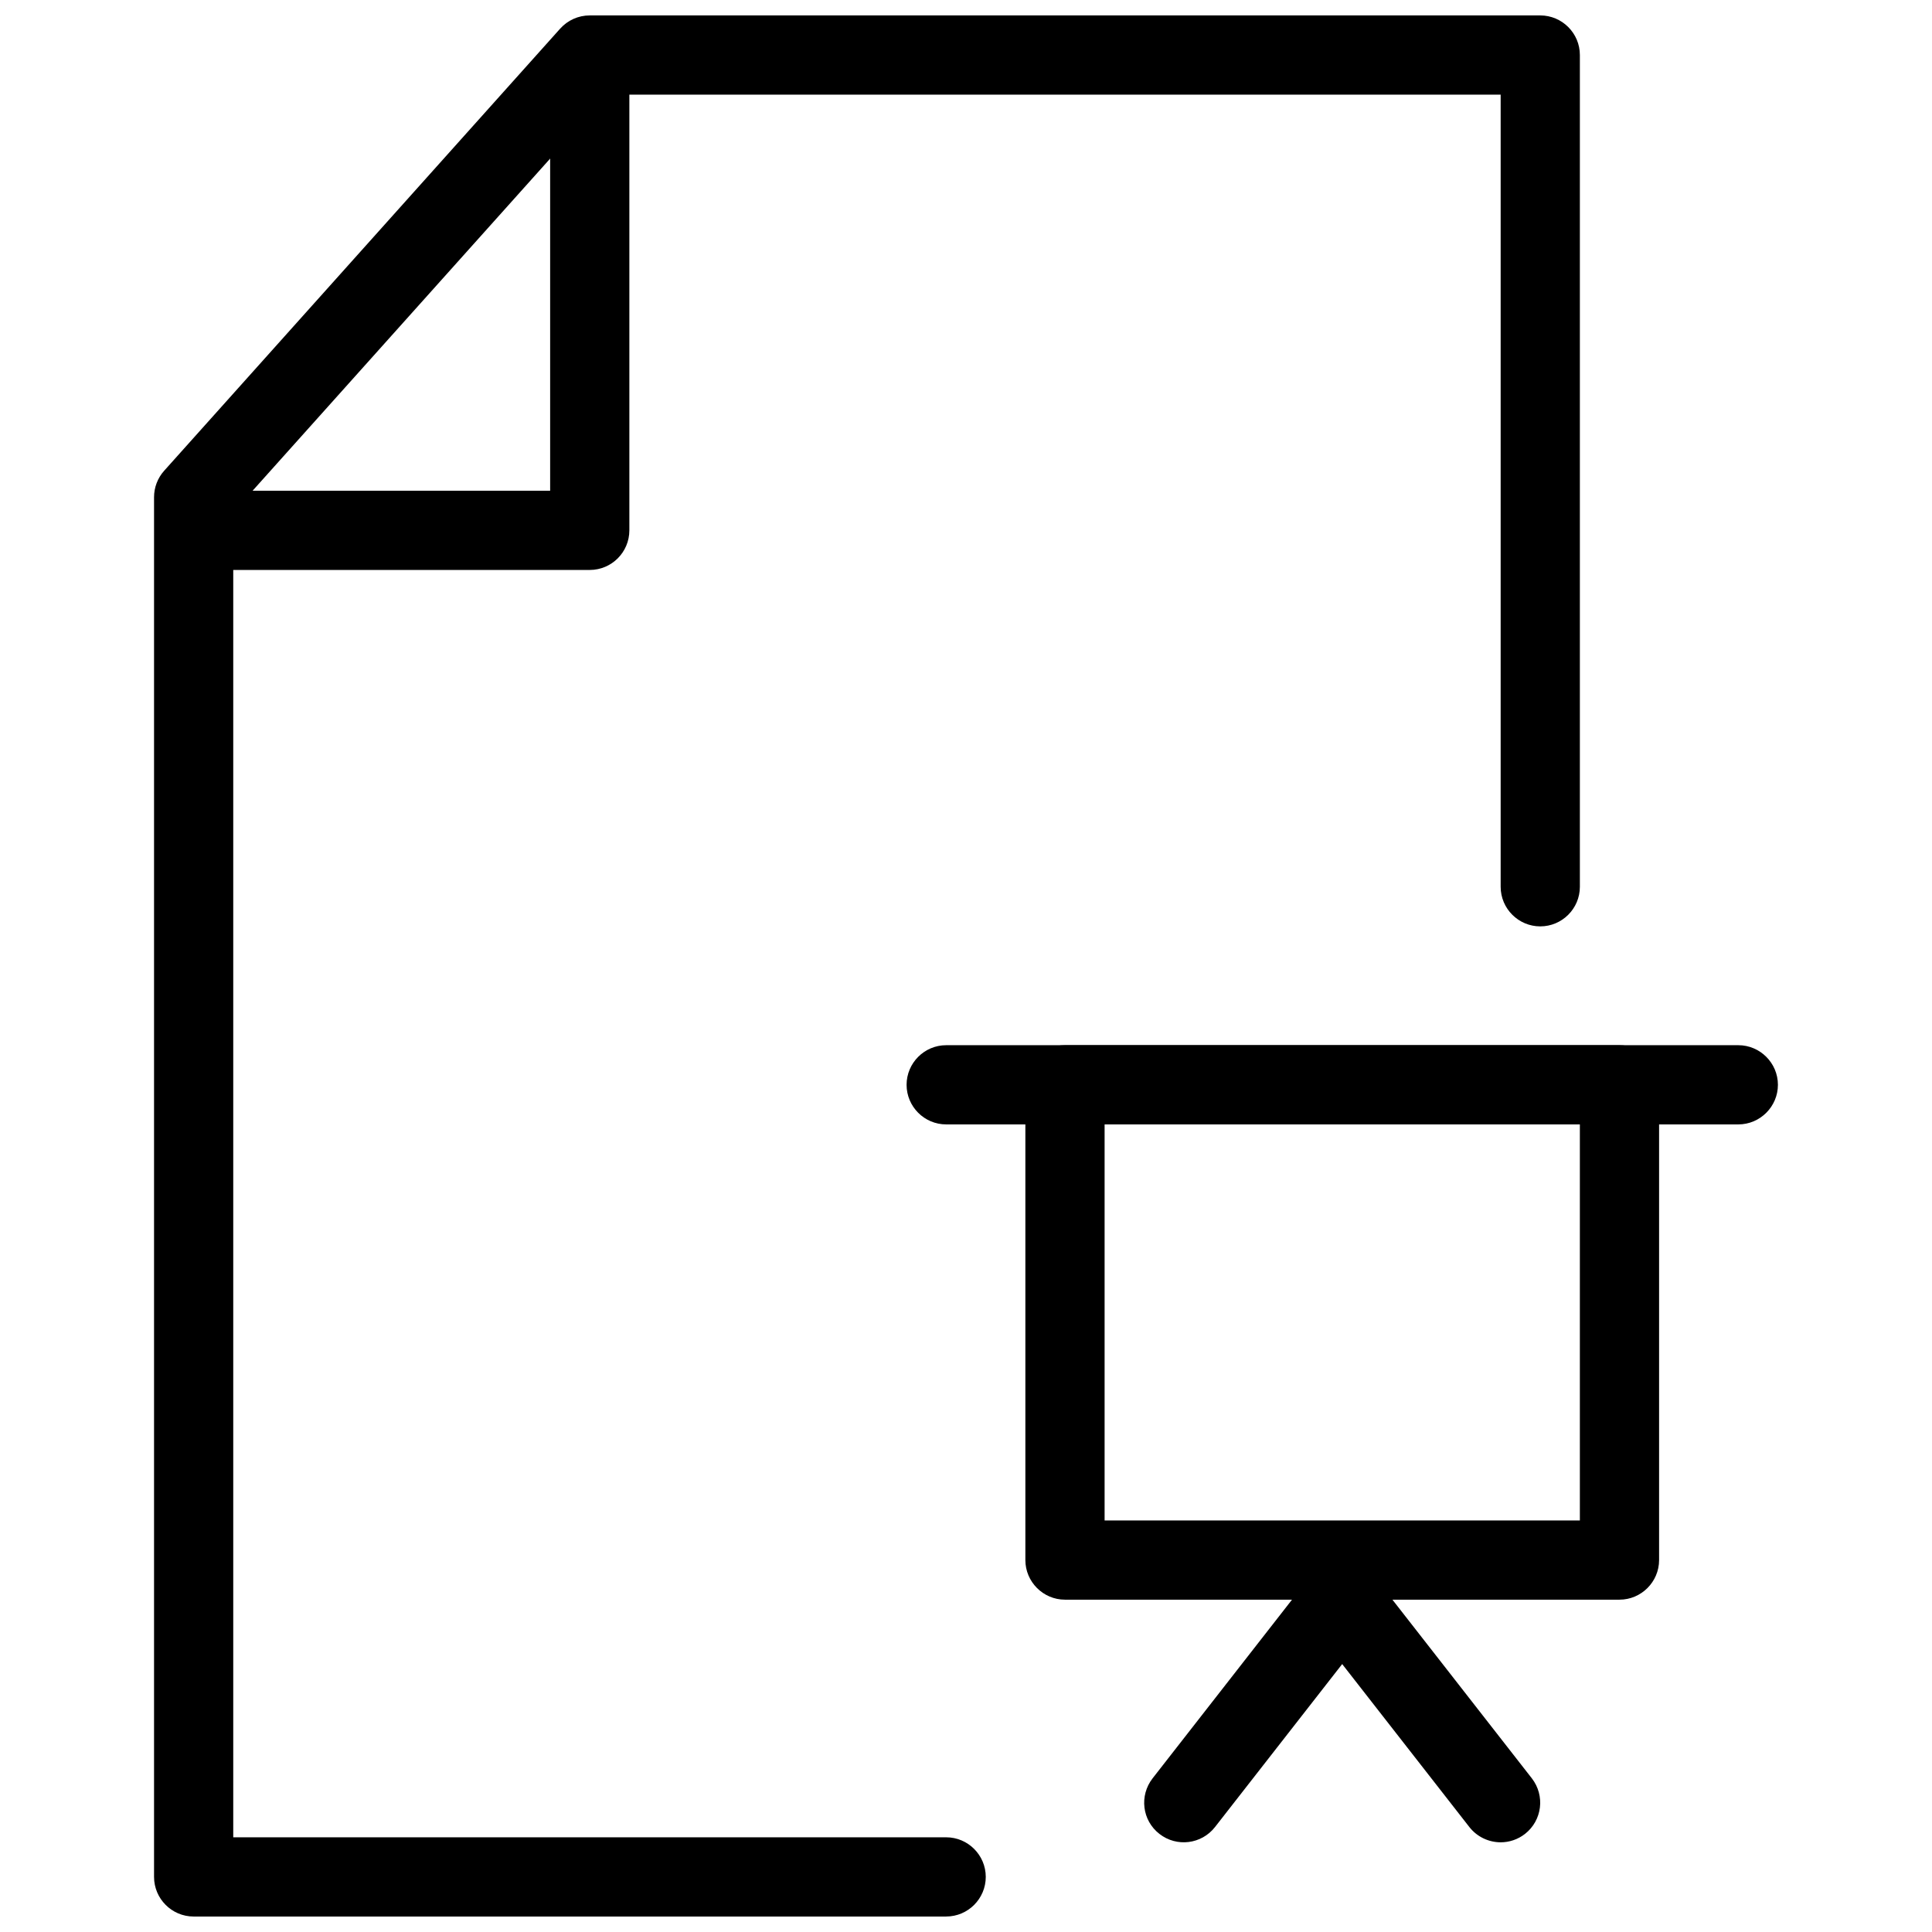 <?xml version="1.0" encoding="UTF-8"?>
<!-- The Best Svg Icon site in the world: iconSvg.co, Visit us! https://iconsvg.co -->
<svg width="800px" height="800px" version="1.1" viewBox="144 144 512 512" xmlns="http://www.w3.org/2000/svg">
 <defs>
  <clipPath id="a">
   <path d="m184 148.09h379v503.81h-379z"/>
  </clipPath>
 </defs>
 <path d="m604.67 441.98h-209.92c-5.793 0-10.496-4.723-10.496-10.496 0-5.773 4.703-10.496 10.496-10.496h209.92c5.773 0 10.496 4.723 10.496 10.496 0 5.773-4.723 10.496-10.496 10.496z"/>
 <path d="m573.18 567.93h-146.95c-5.773 0-10.496-4.723-10.496-10.496v-125.95c0-5.773 4.723-10.496 10.496-10.496h146.95c5.773 0 10.496 4.723 10.496 10.496v125.95c0 5.773-4.723 10.496-10.496 10.496zm-136.45-20.992h125.95v-104.96h-125.95z"/>
 <path d="m541.7 632.23c-3.106 0-6.215-1.387-8.293-4.031l-33.715-43.203-33.715 43.203c-3.57 4.555-10.141 5.375-14.715 1.805-4.598-3.57-5.375-10.141-1.805-14.738l41.984-53.801c3.945-5.102 12.574-5.102 16.52 0l41.984 53.801c3.57 4.598 2.75 11.168-1.805 14.738-1.91 1.492-4.199 2.227-6.445 2.227z"/>
 <g clip-path="url(#a)">
  <path d="m394.75 651.9h-199.43c-5.793 0-10.496-4.723-10.496-10.496v-365.64c0-2.582 0.945-5.059 2.664-6.992l104.96-117.18c1.996-2.227 4.828-3.504 7.828-3.504h251.91c5.773 0 10.496 4.703 10.496 10.496v220.42c0 5.793-4.723 10.496-10.496 10.496s-10.496-4.703-10.496-10.496v-209.92h-236.71l-99.168 110.69v351.13h188.93c5.793 0 10.496 4.723 10.496 10.496s-4.703 10.496-10.496 10.496z"/>
 </g>
 <path d="m300.29 295.04h-94.465c-5.793 0-10.496-4.703-10.496-10.496s4.703-10.496 10.496-10.496h83.969v-104.96c0-5.793 4.703-10.496 10.496-10.496 5.793 0 10.496 4.703 10.496 10.496v115.46c0 5.793-4.703 10.496-10.496 10.496z"/>
</svg>